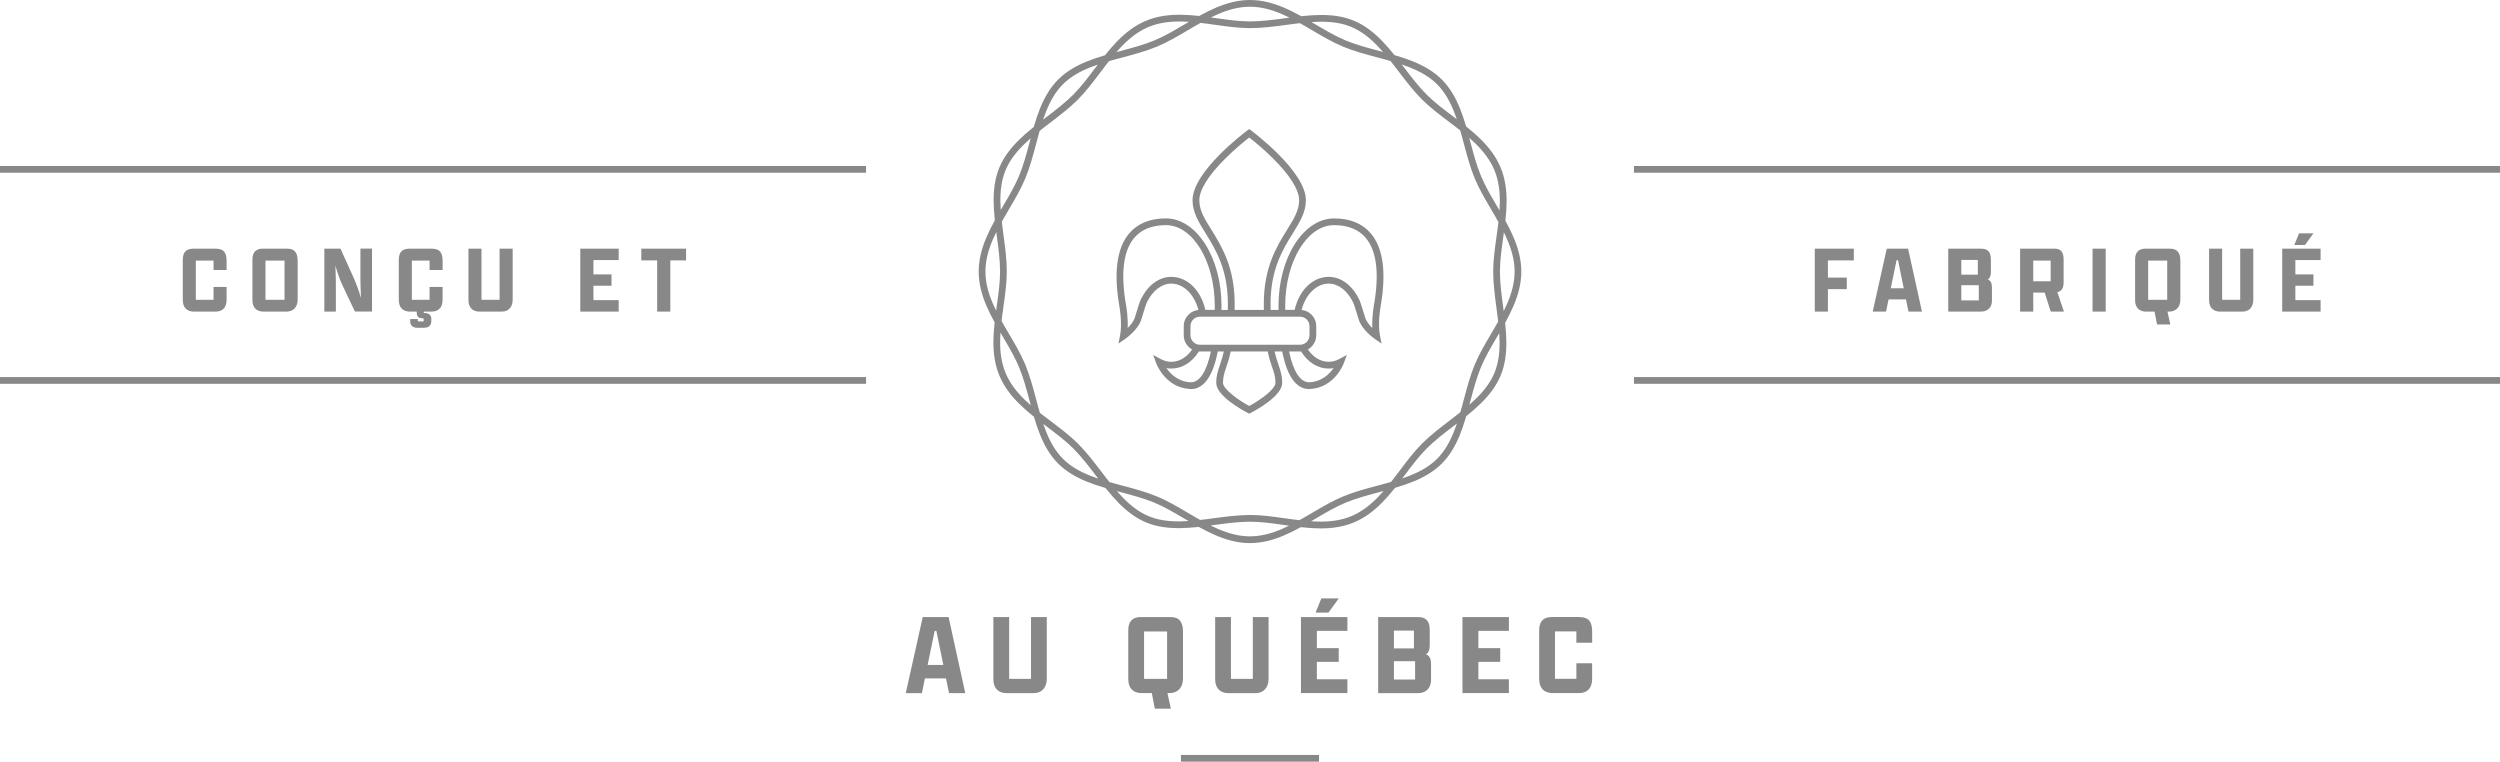 <svg xmlns="http://www.w3.org/2000/svg" fill="none" viewBox="0 0 384 117" height="117" width="384">
<path fill="#888888" d="M192 83.42C188.303 83.42 185.063 81.511 181.926 79.661C180.34 78.727 178.844 77.846 177.31 77.209C175.693 76.538 173.876 76.054 172.121 75.588C168.635 74.661 165.028 73.699 162.534 71.203C160.039 68.706 159.079 65.096 158.153 61.607C157.686 59.85 157.203 58.031 156.532 56.413C155.897 54.878 155.016 53.38 154.083 51.793C152.238 48.654 150.328 45.41 150.328 41.71C150.328 38.01 152.238 34.766 154.083 31.627C155.016 30.039 155.897 28.542 156.532 27.007C157.203 25.388 157.686 23.569 158.153 21.813C159.079 18.324 160.039 14.714 162.534 12.217C165.028 9.72 168.635 8.759 172.121 7.832C173.876 7.365 175.693 6.881 177.31 6.21C178.844 5.574 180.34 4.692 181.926 3.759C185.063 1.912 188.303 0 192 0C195.697 0 198.941 1.912 202.074 3.759C203.66 4.692 205.156 5.574 206.69 6.21C208.307 6.881 210.124 7.365 211.879 7.832C215.365 8.759 218.972 9.72 221.466 12.217C223.961 14.714 224.921 18.324 225.847 21.813C226.314 23.569 226.797 25.388 227.468 27.007C228.103 28.542 228.984 30.039 229.917 31.627C231.762 34.766 233.672 38.01 233.672 41.71C233.672 45.41 231.762 48.657 229.917 51.793C228.984 53.38 228.103 54.878 227.468 56.413C226.797 58.031 226.314 59.85 225.847 61.607C224.921 65.096 223.961 68.706 221.466 71.203C218.972 73.699 215.365 74.661 211.879 75.588C210.124 76.054 208.307 76.538 206.69 77.209C205.156 77.846 203.657 78.727 202.074 79.661C198.937 81.507 195.697 83.42 192 83.42ZM192 1.034C188.587 1.034 185.467 2.87 182.451 4.647C180.906 5.557 179.307 6.501 177.707 7.165C176.025 7.863 174.176 8.354 172.387 8.832C169.032 9.724 165.563 10.647 163.266 12.947C160.969 15.246 160.046 18.718 159.155 22.076C158.678 23.867 158.187 25.717 157.489 27.401C156.826 29.002 155.886 30.603 154.974 32.152C153.199 35.171 151.364 38.293 151.364 41.71C151.364 45.126 153.199 48.249 154.974 51.268C155.883 52.813 156.826 54.414 157.489 56.016C158.187 57.7 158.678 59.55 159.155 61.341C160.046 64.698 160.969 68.17 163.266 70.47C165.563 72.769 169.032 73.692 172.387 74.585C174.176 75.062 176.025 75.553 177.707 76.251C179.307 76.915 180.906 77.856 182.454 78.769C185.47 80.546 188.59 82.382 192.003 82.382C195.417 82.382 198.537 80.546 201.553 78.769C203.1 77.859 204.697 76.915 206.3 76.251C207.982 75.553 209.831 75.062 211.62 74.585C214.975 73.692 218.443 72.769 220.741 70.47C223.038 68.17 223.961 64.698 224.852 61.341C225.329 59.55 225.82 57.7 226.517 56.016C227.181 54.414 228.12 52.813 229.033 51.268C230.808 48.249 232.643 45.126 232.643 41.71C232.643 38.293 230.808 35.171 229.033 32.152C228.124 30.606 227.181 29.005 226.517 27.404C225.82 25.72 225.329 23.87 224.852 22.079C223.961 18.721 223.038 15.25 220.741 12.95C218.443 10.65 214.975 9.727 211.62 8.835C209.831 8.358 207.982 7.867 206.3 7.168C204.7 6.504 203.1 5.564 201.556 4.651C198.54 2.874 195.42 1.037 192.007 1.037L192 1.034ZM202.834 81.162C200.965 81.162 199.069 80.895 197.203 80.633C195.382 80.377 193.662 80.135 192 80.135H191.993C190.245 80.135 188.383 80.384 186.586 80.626C183.01 81.103 179.314 81.597 176.052 80.249C172.794 78.897 170.528 75.93 168.338 73.06C167.236 71.614 166.092 70.121 164.855 68.882C163.681 67.707 162.292 66.662 160.823 65.552C157.918 63.36 154.912 61.092 153.499 57.675C152.086 54.259 152.608 50.528 153.112 46.921C153.368 45.099 153.61 43.377 153.61 41.713C153.61 39.96 153.361 38.096 153.119 36.295C152.642 32.716 152.148 29.012 153.496 25.751C154.847 22.487 157.811 20.222 160.678 18.026C162.122 16.923 163.615 15.779 164.852 14.541C166.026 13.365 167.07 11.978 168.179 10.509C170.369 7.601 172.636 4.592 176.052 3.178C179.466 1.764 183.194 2.286 186.797 2.791C188.618 3.046 190.338 3.289 192 3.289H192.007C193.755 3.289 195.614 3.04 197.414 2.797C200.99 2.32 204.69 1.826 207.948 3.174C211.206 4.526 213.472 7.493 215.662 10.364C216.764 11.809 217.908 13.303 219.145 14.541C220.319 15.716 221.708 16.764 223.177 17.871C226.082 20.063 229.088 22.331 230.501 25.748C231.914 29.164 231.392 32.895 230.888 36.502C230.632 38.325 230.39 40.047 230.39 41.71C230.39 43.463 230.639 45.327 230.881 47.129C231.358 50.708 231.852 54.411 230.504 57.672C229.153 60.936 226.189 63.201 223.322 65.397C221.878 66.5 220.385 67.645 219.148 68.882C217.974 70.058 216.927 71.448 215.821 72.918C213.631 75.826 211.364 78.835 207.951 80.249C206.303 80.933 204.583 81.165 202.838 81.165L202.834 81.162ZM191.993 79.097H192C193.731 79.097 195.569 79.357 197.345 79.606C200.81 80.093 204.396 80.595 207.55 79.287C210.705 77.98 212.885 75.086 214.992 72.292C216.073 70.857 217.189 69.377 218.412 68.149C219.698 66.86 221.218 65.698 222.689 64.574C225.446 62.465 228.3 60.283 229.544 57.278C230.788 54.273 230.311 50.711 229.851 47.267C229.606 45.431 229.354 43.532 229.354 41.71C229.354 39.977 229.613 38.138 229.862 36.36C230.349 32.892 230.85 29.303 229.544 26.146C228.238 22.988 225.346 20.806 222.551 18.697C221.117 17.615 219.639 16.498 218.412 15.274C217.124 13.987 215.963 12.463 214.84 10.993C212.733 8.233 210.553 5.377 207.55 4.132C204.548 2.887 200.99 3.365 197.548 3.825C195.717 4.07 193.821 4.322 192.003 4.322H191.997C190.266 4.322 188.428 4.063 186.652 3.814C183.187 3.327 179.601 2.825 176.446 4.132C173.292 5.439 171.112 8.334 169.005 11.131C167.923 12.563 166.807 14.046 165.584 15.274C164.299 16.564 162.779 17.726 161.307 18.849C158.55 20.959 155.696 23.141 154.453 26.146C153.209 29.151 153.686 32.712 154.145 36.156C154.39 37.993 154.643 39.891 154.643 41.713C154.643 43.449 154.384 45.285 154.135 47.066C153.648 50.535 153.147 54.124 154.453 57.278C155.759 60.435 158.65 62.617 161.445 64.726C162.879 65.808 164.358 66.925 165.584 68.149C166.873 69.436 168.034 70.961 169.157 72.43C171.264 75.19 173.444 78.046 176.446 79.291C179.449 80.536 183.007 80.059 186.445 79.599C188.276 79.353 190.172 79.101 191.99 79.101L191.993 79.097ZM191.879 63.54L191.641 63.416C190.836 62.997 186.814 60.808 186.814 58.809C186.814 57.717 187.07 56.966 187.364 56.102C187.602 55.397 187.875 54.594 188.106 53.377L188.186 52.955H195.576L195.655 53.377C195.887 54.594 196.16 55.393 196.398 56.102C196.692 56.97 196.947 57.717 196.947 58.813C196.947 60.812 192.926 63.001 192.121 63.419L191.883 63.543L191.879 63.54ZM189.039 53.989C188.815 55.051 188.555 55.808 188.345 56.43C188.058 57.274 187.851 57.883 187.851 58.806C187.851 59.729 190.131 61.417 191.879 62.364C193.627 61.417 195.907 59.771 195.907 58.806C195.907 57.841 195.7 57.274 195.413 56.43C195.203 55.808 194.944 55.051 194.719 53.989H189.036H189.039ZM201.048 59.757C199.604 59.757 197.763 58.64 196.868 53.56L196.761 52.952H200.451L200.599 53.215C201.446 54.712 202.714 55.573 204.082 55.573C204.631 55.573 205.166 55.434 205.674 55.161L206.873 54.522L206.403 55.801C206.348 55.953 204.987 59.543 201.207 59.754C201.155 59.754 201.1 59.757 201.048 59.757ZM198.005 53.989C198.644 57.081 199.763 58.792 201.148 58.716C203.042 58.609 204.203 57.454 204.831 56.544C204.583 56.59 204.334 56.61 204.078 56.61C202.413 56.61 200.886 55.659 199.849 53.989H198.001H198.005ZM182.952 59.757C182.896 59.757 182.845 59.757 182.793 59.754C179.01 59.543 177.652 55.953 177.597 55.801L177.127 54.525L178.326 55.165C178.837 55.438 179.373 55.576 179.918 55.576C181.287 55.576 182.554 54.715 183.401 53.218L183.549 52.955H187.239L187.132 53.564C186.237 58.64 184.396 59.76 182.952 59.76V59.757ZM179.165 56.544C179.794 57.454 180.955 58.612 182.848 58.716C184.227 58.792 185.353 57.077 185.992 53.989H184.144C183.107 55.659 181.58 56.61 179.915 56.61C179.663 56.61 179.411 56.59 179.165 56.544ZM171.796 52.772L172.045 51.517C172.414 49.646 171.948 47.104 171.945 47.08C171.039 41.893 171.533 38.127 173.416 35.883C174.719 34.331 176.626 33.546 179.082 33.546C183.791 33.546 187.623 39.573 187.623 46.983C187.623 47.374 187.619 47.754 187.609 48.128L187.599 48.636H184.271L184.199 48.204C183.739 45.514 181.936 43.56 179.918 43.56C178.447 43.56 177.082 44.601 176.177 46.413C176.035 46.696 175.817 47.398 175.52 48.37L175.292 49.103C174.805 50.669 172.926 51.987 172.846 52.042L171.796 52.772ZM179.082 34.583C176.944 34.583 175.306 35.247 174.208 36.551C172.532 38.546 172.114 42.028 172.964 46.893C172.981 46.976 173.289 48.657 173.213 50.379C173.655 49.943 174.125 49.376 174.304 48.795L174.529 48.066C174.854 47.011 175.071 46.312 175.251 45.949C176.336 43.771 178.039 42.523 179.918 42.523C182.371 42.523 184.468 44.587 185.139 47.595H186.586C186.586 47.391 186.586 47.187 186.586 46.98C186.586 40.14 183.218 34.58 179.082 34.58V34.583ZM212.204 52.772L211.154 52.046C211.074 51.99 209.195 50.673 208.708 49.106L208.476 48.356C208.189 47.429 207.965 46.7 207.823 46.416C206.922 44.601 205.557 43.563 204.082 43.563C202.064 43.563 200.261 45.517 199.801 48.207L199.729 48.64H196.401L196.391 48.131C196.384 47.758 196.377 47.377 196.377 46.987C196.377 39.576 200.209 33.549 204.921 33.549C207.378 33.549 209.285 34.337 210.587 35.887C212.47 38.131 212.964 41.893 212.059 47.077C212.052 47.108 211.592 49.649 211.959 51.52L212.207 52.775L212.204 52.772ZM204.082 42.526C205.965 42.526 207.664 43.774 208.749 45.953C208.929 46.309 209.143 47.004 209.464 48.048L209.696 48.795C209.875 49.376 210.345 49.947 210.787 50.382C210.711 48.66 211.019 46.98 211.033 46.89C211.883 42.028 211.465 38.549 209.789 36.551C208.694 35.243 207.053 34.583 204.918 34.583C200.779 34.583 197.41 40.147 197.41 46.983C197.41 47.191 197.41 47.395 197.414 47.599H198.861C199.528 44.59 201.629 42.526 204.078 42.526H204.082ZM195.185 48.64H188.569L188.583 48.107C188.594 47.651 188.6 47.173 188.6 46.665C188.6 41.357 186.711 38.304 185.19 35.852C184.109 34.106 183.173 32.595 183.173 30.755C183.173 26.353 191.226 20.305 191.568 20.049L191.879 19.818L192.19 20.049C192.532 20.305 200.585 26.353 200.585 30.755C200.585 32.595 199.649 34.106 198.568 35.852C197.048 38.307 195.158 41.361 195.158 46.665C195.158 47.173 195.165 47.654 195.175 48.111L195.185 48.64ZM189.63 47.602H194.128C194.125 47.301 194.121 46.99 194.121 46.665C194.121 41.063 196.097 37.872 197.687 35.306C198.727 33.625 199.549 32.301 199.549 30.755C199.549 29.209 198.188 26.989 195.617 24.413C194.08 22.874 192.529 21.623 191.883 21.118C191.236 21.619 189.682 22.874 188.148 24.413C185.574 26.989 184.216 29.182 184.216 30.755C184.216 32.328 185.038 33.625 186.078 35.306C187.668 37.872 189.644 41.063 189.644 46.665C189.644 46.99 189.644 47.301 189.637 47.602H189.63ZM199.684 53.989H184.313C182.938 53.989 181.822 52.869 181.822 51.496V50.095C181.822 48.719 182.941 47.602 184.313 47.602H199.684C201.059 47.602 202.175 48.723 202.175 50.095V51.496C202.175 52.872 201.055 53.989 199.684 53.989ZM184.313 48.64C183.511 48.64 182.858 49.293 182.858 50.095V51.496C182.858 52.298 183.511 52.952 184.313 52.952H199.684C200.485 52.952 201.138 52.298 201.138 51.496V50.095C201.138 49.293 200.485 48.64 199.684 48.64H184.313ZM202.603 115.959H181.394V116.997H202.603V115.959ZM133.026 57.914H0V58.951H133.026V57.914ZM384 57.914H250.974V58.951H384V57.914ZM133.026 25.499H0V26.536H133.026V25.499ZM384 25.499H250.974V26.536H384V25.499ZM34.804 44.072V46.05C34.804 47.014 34.39 47.865 33.08 47.865H29.826C28.727 47.865 28.074 47.27 28.074 46.05V39.908C28.074 38.66 28.682 38.197 29.708 38.197H33.125C34.403 38.197 34.804 38.822 34.804 40.085V41.468H32.8V40.026H30.081V46.046H32.8V44.068H34.804V44.072ZM38.77 46.108V39.832C38.77 38.746 39.351 38.197 40.315 38.197H44.146C45.303 38.197 45.721 38.881 45.721 40.085V46.032C45.721 47.087 45.114 47.862 43.998 47.862H40.432C39.496 47.862 38.767 47.312 38.767 46.108H38.77ZM43.704 46.05V40.029H40.778V46.05H43.704ZM54.518 47.862L52.6 43.816C52.199 42.969 51.826 41.869 51.515 40.797C51.56 41.869 51.588 42.91 51.588 43.487V47.858H49.819V38.193H52.3L54.276 42.564C54.721 43.56 55.136 44.718 55.45 45.759C55.406 44.66 55.361 43.543 55.361 42.889V38.19H57.143V47.855H54.514L54.518 47.862ZM67.978 44.072V46.05C67.978 47.014 67.563 47.865 66.254 47.865H65.096V48.072C65.898 48.072 66.254 48.356 66.254 49.068V49.248C66.254 49.947 65.943 50.348 65.079 50.348H64.115C63.431 50.348 63.003 50.019 63.003 49.321V49.01H64.177V49.366H65.069V48.906C64.281 48.906 64.015 48.64 64.015 48.059V47.865H63.006C61.907 47.865 61.255 47.27 61.255 46.05V39.908C61.255 38.66 61.863 38.197 62.889 38.197H66.305C67.584 38.197 67.985 38.822 67.985 40.085V41.468H65.981V40.026H63.262V46.046H65.981V44.068H67.985L67.978 44.072ZM78.746 38.197V46.032C78.746 47.087 78.183 47.862 77.067 47.862H73.62C72.683 47.862 71.954 47.312 71.954 46.108V38.197H73.958V46.046H76.736V38.197H78.74H78.746ZM89.132 38.197H95.029V39.95H91.153V42.149H93.93V43.888H91.153V46.105H95.029V47.858H89.132V38.193V38.197ZM100.94 39.998H98.505V38.2H105.383V39.998H102.962V47.865H100.94V39.998ZM278.748 38.197H284.749V39.995H280.769V42.64H283.668V44.41H280.769V47.862H278.748V38.197ZM292.757 45.991H290.083L289.696 47.865H287.648L289.803 38.2H293.086L295.21 47.865H293.144L292.757 45.991ZM290.425 44.279H292.415L291.538 39.967H291.313L290.422 44.279H290.425ZM304.286 47.862H299.249V38.197H304.3C305.43 38.197 305.799 38.805 305.799 39.891V41.824C305.799 42.343 305.651 42.73 305.323 42.924C305.782 43.103 305.962 43.518 305.962 44.172V46.222C305.962 47.056 305.457 47.858 304.283 47.858L304.286 47.862ZM303.796 42.184V39.922H301.256V42.184H303.796ZM303.944 46.139V43.805H301.256V46.139H303.944ZM310.287 47.862V38.197H315.604C316.585 38.197 316.972 38.76 316.972 39.891V43.325C316.972 44.248 316.689 44.736 316.008 44.87L317.017 47.858H314.996L314.06 44.943H312.308V47.858H310.287V47.862ZM314.982 43.207V40.026H312.308V43.207H314.982ZM321.415 38.197H323.436V47.862H321.415V38.197ZM327.952 46.108V39.832C327.952 38.746 328.532 38.197 329.496 38.197H333.328C334.485 38.197 334.903 38.881 334.903 40.085V46.032C334.903 47.087 334.295 47.862 333.179 47.862H332.927L333.359 49.84H331.324L330.937 47.862H329.614C328.677 47.862 327.948 47.312 327.948 46.108H327.952ZM332.885 46.05V40.029H329.959V46.05H332.885ZM346.107 38.197V46.032C346.107 47.087 345.544 47.862 344.428 47.862H340.98C340.044 47.862 339.315 47.312 339.315 46.108V38.197H341.319V46.046H344.096V38.197H346.1H346.107ZM350.547 38.197H356.444V39.95H352.568V42.149H355.345V43.888H352.568V46.105H356.444V47.858H350.547V38.193V38.197ZM352.405 37.633L353.134 35.835H355.349L354.043 37.633H352.409H352.405ZM145.304 104.199H142.07L141.604 106.464H139.127L141.732 94.779H145.702L148.268 106.464H145.771L145.304 104.199ZM142.485 102.131H144.893L143.832 96.916H143.563L142.485 102.131ZM160.785 94.779V104.254C160.785 105.53 160.101 106.464 158.757 106.464H154.591C153.458 106.464 152.58 105.8 152.58 104.344V94.779H155.005V104.271H158.364V94.779H160.789H160.785ZM173.302 104.344V96.757C173.302 95.447 174.004 94.779 175.171 94.779H179.804C181.204 94.779 181.708 95.606 181.708 97.061V104.25C181.708 105.526 180.972 106.46 179.625 106.46H179.321L179.842 108.85H177.383L176.916 106.46H175.317C174.183 106.46 173.306 105.796 173.306 104.34L173.302 104.344ZM179.265 104.271V96.992H175.728V104.271H179.265ZM194.854 94.779V104.254C194.854 105.53 194.17 106.464 192.826 106.464H188.659C187.526 106.464 186.648 105.8 186.648 104.344V94.779H189.074V104.271H192.432V94.779H194.857H194.854ZM199.829 94.779H206.96V96.899H202.271V99.558H205.629V101.66H202.271V104.34H206.96V106.46H199.829V94.776V94.779ZM202.074 94.094L202.955 91.919H205.633L204.051 94.094H202.074ZM217.773 106.464H211.686V94.779H217.794C219.159 94.779 219.608 95.516 219.608 96.83V99.167C219.608 99.797 219.428 100.263 219.034 100.499C219.59 100.713 219.808 101.218 219.808 102.01V104.489C219.808 105.495 219.197 106.467 217.78 106.467L217.773 106.464ZM217.179 99.596V96.864H214.108V99.596H217.179ZM217.359 104.378V101.557H214.108V104.378H217.359ZM224.635 94.779H231.765V96.899H227.077V99.558H230.435V101.66H227.077V104.34H231.765V106.46H224.635V94.776V94.779ZM244.552 101.878V104.268C244.552 105.437 244.047 106.46 242.468 106.46H238.533C237.203 106.46 236.416 105.741 236.416 104.268V96.844C236.416 95.332 237.151 94.776 238.392 94.776H242.524C244.068 94.776 244.555 95.529 244.555 97.058V98.728H242.13V96.985H238.844V104.264H242.13V101.875H244.555L244.552 101.878Z"></path>
</svg>
